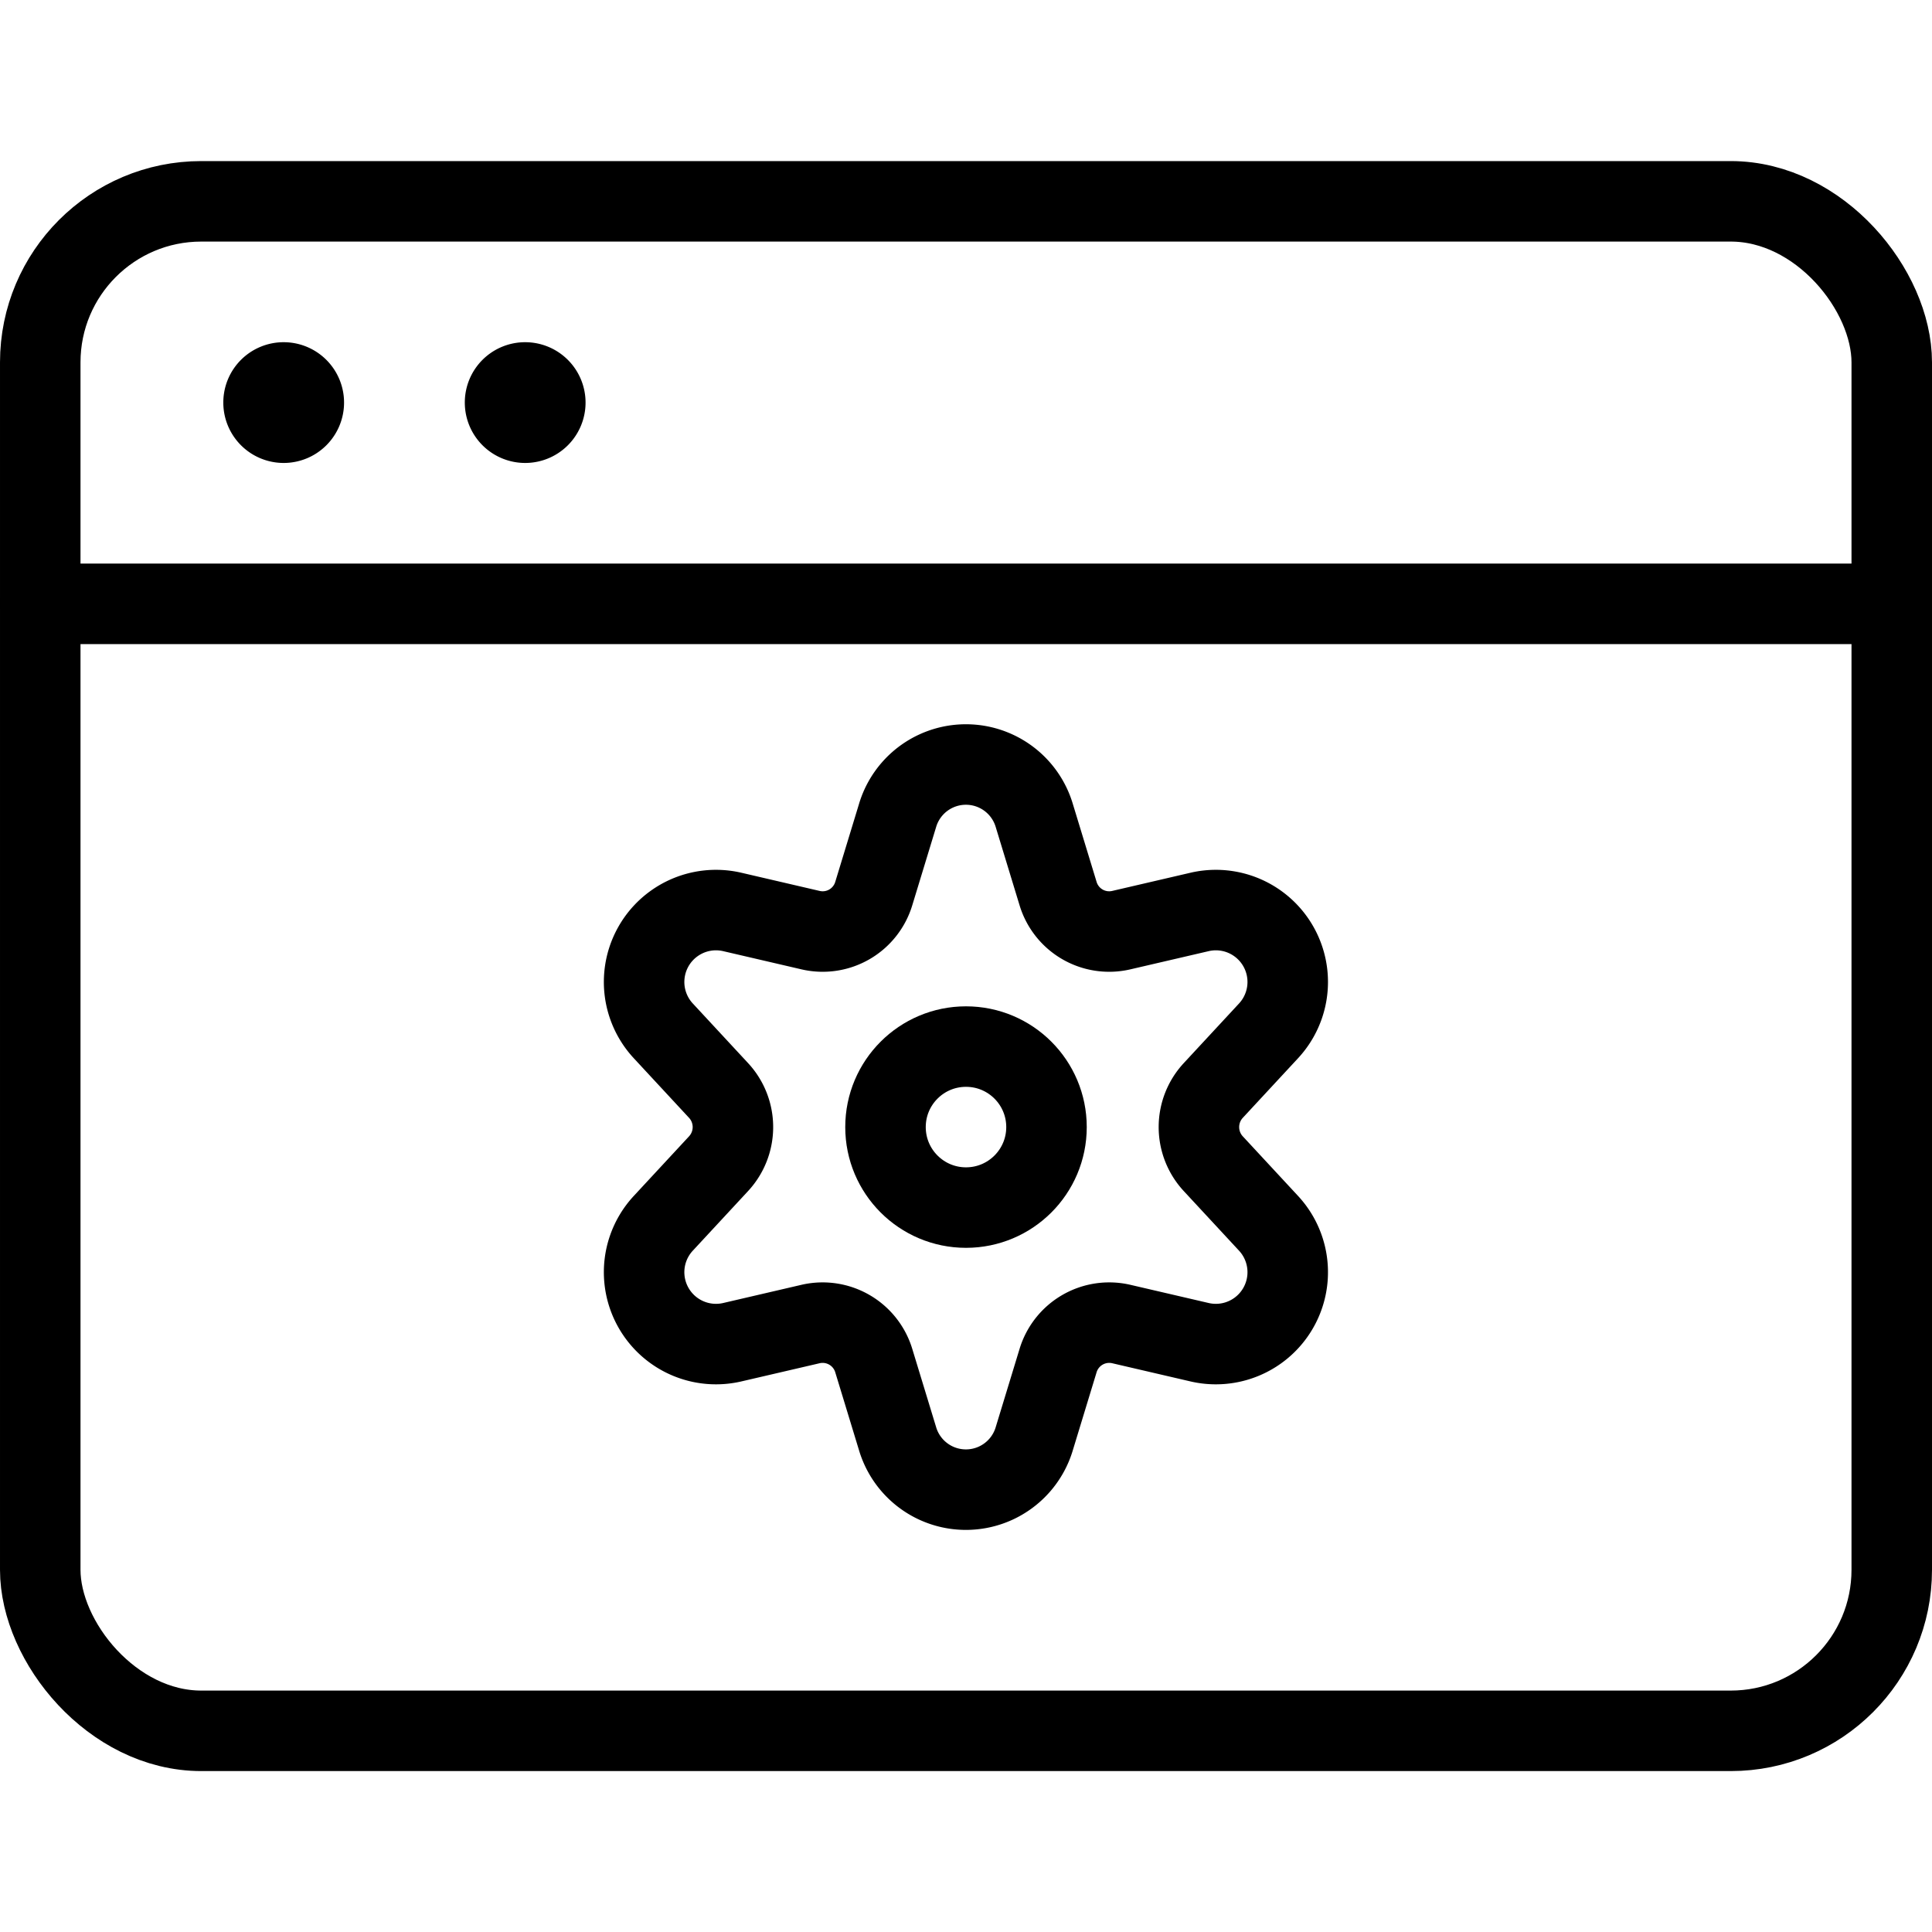 <svg xmlns="http://www.w3.org/2000/svg" viewBox="0 0 24 24"><g transform="matrix(1,0,0,1,0,0)"><defs><style>.a{fill:none;stroke:#000000;stroke-linecap:round;stroke-linejoin:round;}</style></defs><title>cog-browser</title><rect class="a" x="0.5" y="2.501" width="23" height="19" rx="2" ry="2"></rect><line class="a" x1="0.5" y1="7.501" x2="23.5" y2="7.501"></line><path class="a" d="M3.524,4.751a.25.25,0,1,1-.25.25.249.249,0,0,1,.25-.25"></path><path class="a" d="M6.524,4.751a.25.25,0,1,1-.25.25.249.249,0,0,1,.25-.25"></path><circle class="a" cx="12" cy="14.001" r="1"></circle><path class="a" d="M12.849,10.133l.295.968a.663.663,0,0,0,.783.454l.981-.228a.893.893,0,0,1,.85,1.479l-.687.741a.669.669,0,0,0,0,.908l.687.741a.893.893,0,0,1-.85,1.479l-.981-.228a.664.664,0,0,0-.783.454l-.295.968a.886.886,0,0,1-1.7,0l-.295-.968a.664.664,0,0,0-.783-.454l-.981.228a.893.893,0,0,1-.85-1.479l.687-.741a.669.669,0,0,0,0-.908l-.687-.741a.893.893,0,0,1,.85-1.479l.981.228a.663.663,0,0,0,.783-.454l.295-.968A.886.886,0,0,1,12.849,10.133Z"></path></g></svg>